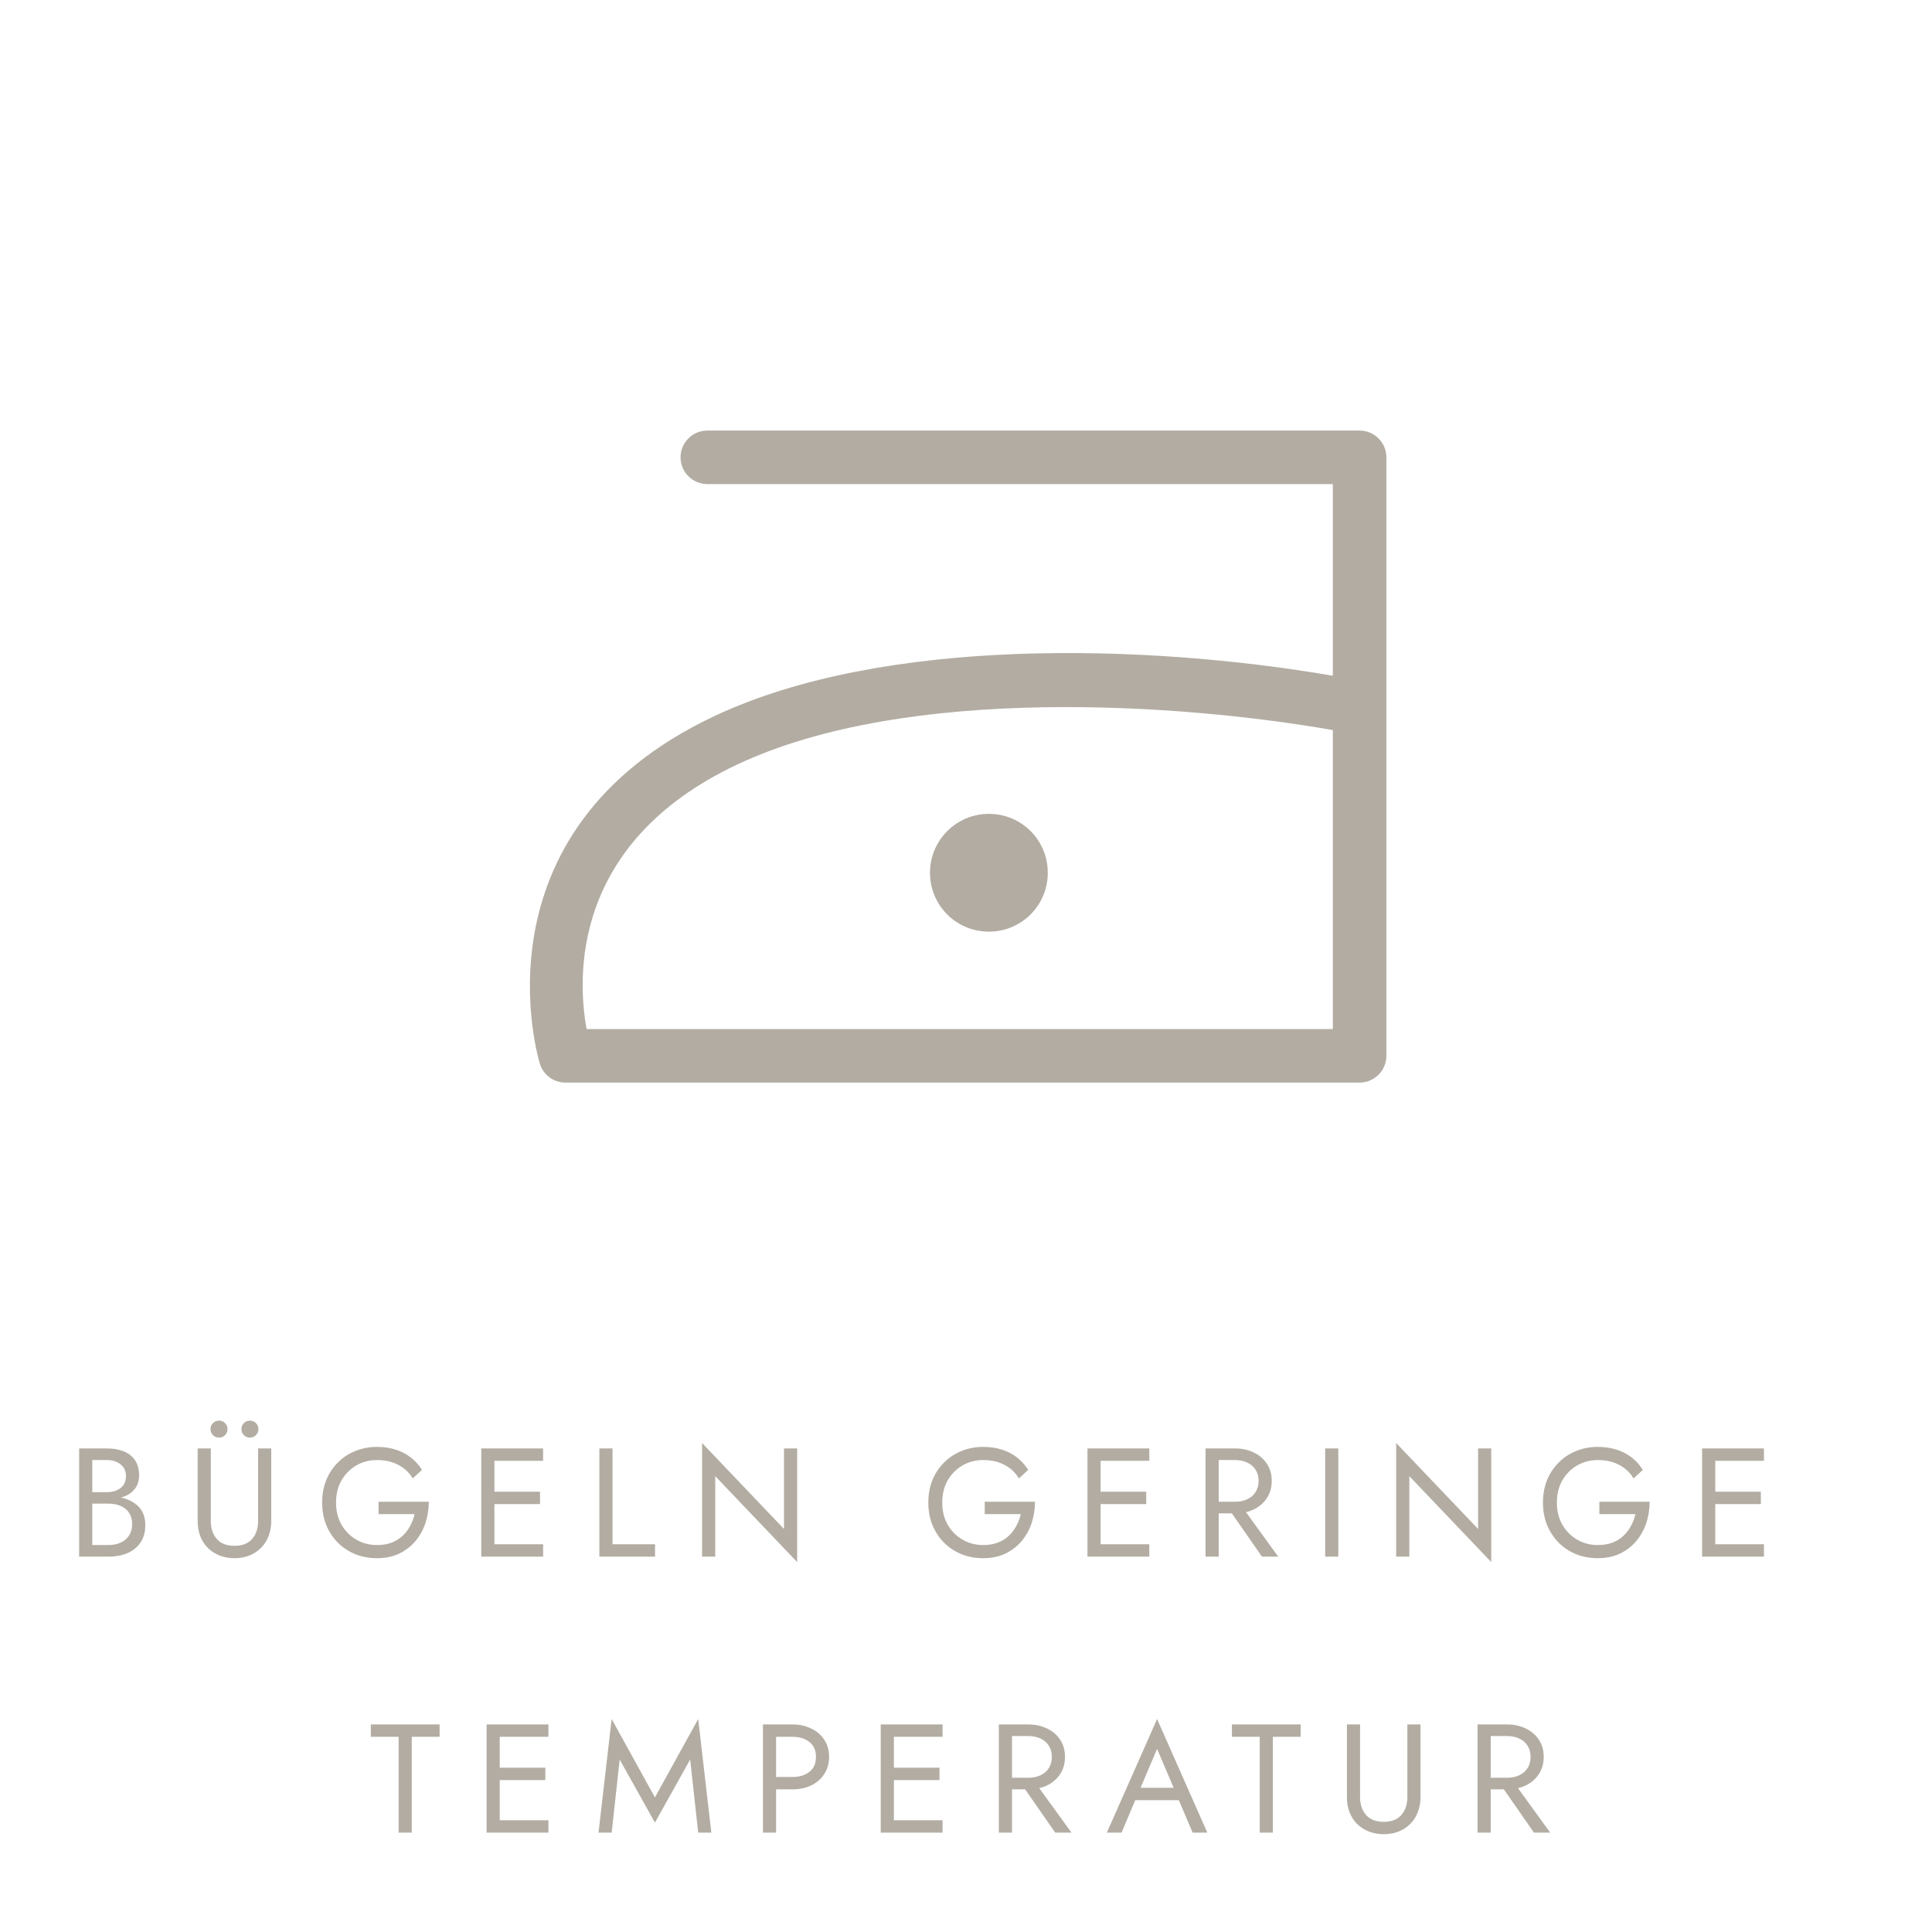 <svg width="175" height="175" viewBox="0 0 175 175" fill="none" xmlns="http://www.w3.org/2000/svg">
<path d="M8.107 135.82V135.162H9.689C10.015 135.162 10.309 135.106 10.571 134.994C10.832 134.882 11.037 134.719 11.187 134.504C11.336 134.289 11.411 134.028 11.411 133.72C11.411 133.253 11.248 132.894 10.921 132.642C10.594 132.381 10.184 132.25 9.689 132.25H8.359V139.95H9.829C10.249 139.95 10.617 139.875 10.935 139.726C11.261 139.577 11.514 139.362 11.691 139.082C11.877 138.802 11.971 138.461 11.971 138.06C11.971 137.761 11.919 137.495 11.817 137.262C11.714 137.029 11.565 136.833 11.369 136.674C11.182 136.515 10.958 136.399 10.697 136.324C10.435 136.24 10.146 136.198 9.829 136.198H8.107V135.54H9.829C10.305 135.54 10.743 135.591 11.145 135.694C11.546 135.797 11.896 135.955 12.195 136.17C12.503 136.375 12.741 136.641 12.909 136.968C13.077 137.295 13.161 137.682 13.161 138.13C13.161 138.774 13.011 139.311 12.713 139.74C12.424 140.16 12.027 140.477 11.523 140.692C11.028 140.897 10.463 141 9.829 141H7.169V131.2H9.689C10.277 131.2 10.786 131.289 11.215 131.466C11.653 131.643 11.994 131.914 12.237 132.278C12.479 132.633 12.601 133.09 12.601 133.65C12.601 134.107 12.479 134.499 12.237 134.826C11.994 135.153 11.653 135.4 11.215 135.568C10.786 135.736 10.277 135.82 9.689 135.82H8.107ZM17.905 131.2H19.096V137.78C19.096 138.452 19.277 138.993 19.642 139.404C20.006 139.815 20.538 140.02 21.238 140.02C21.938 140.02 22.47 139.815 22.834 139.404C23.198 138.993 23.38 138.452 23.38 137.78V131.2H24.57V137.78C24.57 138.265 24.49 138.713 24.331 139.124C24.182 139.535 23.958 139.889 23.66 140.188C23.37 140.487 23.02 140.72 22.61 140.888C22.199 141.056 21.741 141.14 21.238 141.14C20.733 141.14 20.276 141.056 19.866 140.888C19.455 140.72 19.1 140.487 18.802 140.188C18.512 139.889 18.288 139.535 18.13 139.124C17.98 138.713 17.905 138.265 17.905 137.78V131.2ZM21.867 129.45C21.867 129.235 21.942 129.053 22.091 128.904C22.25 128.755 22.432 128.68 22.637 128.68C22.852 128.68 23.034 128.755 23.183 128.904C23.333 129.053 23.407 129.235 23.407 129.45C23.407 129.655 23.333 129.837 23.183 129.996C23.034 130.145 22.852 130.22 22.637 130.22C22.432 130.22 22.25 130.145 22.091 129.996C21.942 129.837 21.867 129.655 21.867 129.45ZM19.067 129.45C19.067 129.235 19.142 129.053 19.291 128.904C19.45 128.755 19.632 128.68 19.837 128.68C20.052 128.68 20.234 128.755 20.384 128.904C20.533 129.053 20.608 129.235 20.608 129.45C20.608 129.655 20.533 129.837 20.384 129.996C20.234 130.145 20.052 130.22 19.837 130.22C19.632 130.22 19.45 130.145 19.291 129.996C19.142 129.837 19.067 129.655 19.067 129.45ZM34.289 137.15V136.03H38.839C38.839 136.711 38.736 137.36 38.531 137.976C38.326 138.583 38.023 139.124 37.621 139.6C37.22 140.076 36.725 140.454 36.137 140.734C35.559 141.005 34.896 141.14 34.149 141.14C33.44 141.14 32.782 141.019 32.175 140.776C31.569 140.524 31.041 140.174 30.593 139.726C30.145 139.269 29.795 138.732 29.543 138.116C29.3 137.5 29.179 136.828 29.179 136.1C29.179 135.372 29.3 134.7 29.543 134.084C29.795 133.468 30.145 132.936 30.593 132.488C31.041 132.031 31.569 131.681 32.175 131.438C32.782 131.186 33.44 131.06 34.149 131.06C34.756 131.06 35.311 131.139 35.815 131.298C36.328 131.457 36.786 131.69 37.187 131.998C37.598 132.306 37.943 132.689 38.223 133.146L37.383 133.916C37.075 133.393 36.646 132.987 36.095 132.698C35.544 132.399 34.896 132.25 34.149 132.25C33.459 132.25 32.833 132.413 32.273 132.74C31.713 133.067 31.265 133.519 30.929 134.098C30.602 134.667 30.439 135.335 30.439 136.1C30.439 136.856 30.602 137.523 30.929 138.102C31.265 138.681 31.713 139.133 32.273 139.46C32.833 139.787 33.459 139.95 34.149 139.95C34.635 139.95 35.069 139.88 35.451 139.74C35.843 139.591 36.179 139.385 36.459 139.124C36.739 138.863 36.968 138.564 37.145 138.228C37.332 137.892 37.467 137.533 37.551 137.15H34.289ZM44.253 141V139.88H49.195V141H44.253ZM44.253 132.32V131.2H49.195V132.32H44.253ZM44.253 136.24V135.12H48.915V136.24H44.253ZM43.595 131.2H44.785V141H43.595V131.2ZM54.292 131.2H55.482V139.88H59.332V141H54.292V131.2ZM71.015 131.2H72.205V141.49L64.785 133.706V141H63.595V130.71L71.015 138.494V131.2ZM89.197 137.15V136.03H93.747C93.747 136.711 93.645 137.36 93.439 137.976C93.234 138.583 92.931 139.124 92.529 139.6C92.128 140.076 91.633 140.454 91.045 140.734C90.467 141.005 89.804 141.14 89.057 141.14C88.348 141.14 87.69 141.019 87.083 140.776C86.477 140.524 85.949 140.174 85.501 139.726C85.053 139.269 84.703 138.732 84.451 138.116C84.209 137.5 84.087 136.828 84.087 136.1C84.087 135.372 84.209 134.7 84.451 134.084C84.703 133.468 85.053 132.936 85.501 132.488C85.949 132.031 86.477 131.681 87.083 131.438C87.69 131.186 88.348 131.06 89.057 131.06C89.664 131.06 90.219 131.139 90.723 131.298C91.237 131.457 91.694 131.69 92.095 131.998C92.506 132.306 92.851 132.689 93.131 133.146L92.291 133.916C91.983 133.393 91.554 132.987 91.003 132.698C90.453 132.399 89.804 132.25 89.057 132.25C88.367 132.25 87.741 132.413 87.181 132.74C86.621 133.067 86.173 133.519 85.837 134.098C85.511 134.667 85.347 135.335 85.347 136.1C85.347 136.856 85.511 137.523 85.837 138.102C86.173 138.681 86.621 139.133 87.181 139.46C87.741 139.787 88.367 139.95 89.057 139.95C89.543 139.95 89.977 139.88 90.359 139.74C90.751 139.591 91.087 139.385 91.367 139.124C91.647 138.863 91.876 138.564 92.053 138.228C92.24 137.892 92.375 137.533 92.459 137.15H89.197ZM99.161 141V139.88H104.103V141H99.161ZM99.161 132.32V131.2H104.103V132.32H99.161ZM99.161 136.24V135.12H103.823V136.24H99.161ZM98.503 131.2H99.693V141H98.503V131.2ZM110.95 136.17H112.28L115.78 141H114.31L110.95 136.17ZM109.2 131.2H110.39V141H109.2V131.2ZM109.858 132.25V131.2H111.86C112.495 131.2 113.059 131.321 113.554 131.564C114.058 131.797 114.455 132.133 114.744 132.572C115.043 133.011 115.192 133.533 115.192 134.14C115.192 134.737 115.043 135.26 114.744 135.708C114.455 136.147 114.058 136.487 113.554 136.73C113.059 136.963 112.495 137.08 111.86 137.08H109.858V136.03H111.86C112.28 136.03 112.649 135.955 112.966 135.806C113.293 135.657 113.545 135.442 113.722 135.162C113.909 134.882 114.002 134.541 114.002 134.14C114.002 133.739 113.909 133.398 113.722 133.118C113.545 132.838 113.293 132.623 112.966 132.474C112.649 132.325 112.28 132.25 111.86 132.25H109.858ZM120.034 131.2H121.224V141H120.034V131.2ZM133.886 131.2H135.076V141.49L127.656 133.706V141H126.466V130.71L133.886 138.494V131.2ZM144.871 137.15V136.03H149.421C149.421 136.711 149.319 137.36 149.113 137.976C148.908 138.583 148.605 139.124 148.203 139.6C147.802 140.076 147.307 140.454 146.719 140.734C146.141 141.005 145.478 141.14 144.731 141.14C144.022 141.14 143.364 141.019 142.757 140.776C142.151 140.524 141.623 140.174 141.175 139.726C140.727 139.269 140.377 138.732 140.125 138.116C139.883 137.5 139.761 136.828 139.761 136.1C139.761 135.372 139.883 134.7 140.125 134.084C140.377 133.468 140.727 132.936 141.175 132.488C141.623 132.031 142.151 131.681 142.757 131.438C143.364 131.186 144.022 131.06 144.731 131.06C145.338 131.06 145.893 131.139 146.397 131.298C146.911 131.457 147.368 131.69 147.769 131.998C148.18 132.306 148.525 132.689 148.805 133.146L147.965 133.916C147.657 133.393 147.228 132.987 146.677 132.698C146.127 132.399 145.478 132.25 144.731 132.25C144.041 132.25 143.415 132.413 142.855 132.74C142.295 133.067 141.847 133.519 141.511 134.098C141.185 134.667 141.021 135.335 141.021 136.1C141.021 136.856 141.185 137.523 141.511 138.102C141.847 138.681 142.295 139.133 142.855 139.46C143.415 139.787 144.041 139.95 144.731 139.95C145.217 139.95 145.651 139.88 146.033 139.74C146.425 139.591 146.761 139.385 147.041 139.124C147.321 138.863 147.55 138.564 147.727 138.228C147.914 137.892 148.049 137.533 148.133 137.15H144.871ZM154.835 141V139.88H159.777V141H154.835ZM154.835 132.32V131.2H159.777V132.32H154.835ZM154.835 136.24V135.12H159.497V136.24H154.835ZM154.177 131.2H155.367V141H154.177V131.2ZM33.588 157.32V156.2H39.818V157.32H37.298V166H36.108V157.32H33.588ZM44.734 166V164.88H49.676V166H44.734ZM44.734 157.32V156.2H49.676V157.32H44.734ZM44.734 161.24V160.12H49.396V161.24H44.734ZM44.076 156.2H45.266V166H44.076V156.2ZM56.131 159.378L55.403 166H54.213L55.403 155.71L59.323 162.808L63.243 155.71L64.433 166H63.243L62.515 159.378L59.323 165.09L56.131 159.378ZM69.107 156.2H70.297V166H69.107V156.2ZM69.765 157.32V156.2H71.767C72.402 156.2 72.967 156.321 73.461 156.564C73.965 156.797 74.362 157.133 74.651 157.572C74.95 158.011 75.099 158.533 75.099 159.14C75.099 159.737 74.95 160.26 74.651 160.708C74.362 161.147 73.965 161.487 73.461 161.73C72.967 161.963 72.402 162.08 71.767 162.08H69.765V160.96H71.767C72.402 160.96 72.915 160.806 73.307 160.498C73.709 160.19 73.909 159.737 73.909 159.14C73.909 158.533 73.709 158.081 73.307 157.782C72.915 157.474 72.402 157.32 71.767 157.32H69.765ZM80.435 166V164.88H85.377V166H80.435ZM80.435 157.32V156.2H85.377V157.32H80.435ZM80.435 161.24V160.12H85.097V161.24H80.435ZM79.777 156.2H80.967V166H79.777V156.2ZM92.225 161.17H93.555L97.055 166H95.585L92.225 161.17ZM90.475 156.2H91.665V166H90.475V156.2ZM91.132 157.25V156.2H93.135C93.769 156.2 94.334 156.321 94.829 156.564C95.332 156.797 95.729 157.133 96.019 157.572C96.317 158.011 96.466 158.533 96.466 159.14C96.466 159.737 96.317 160.26 96.019 160.708C95.729 161.147 95.332 161.487 94.829 161.73C94.334 161.963 93.769 162.08 93.135 162.08H91.132V161.03H93.135C93.555 161.03 93.923 160.955 94.24 160.806C94.567 160.657 94.819 160.442 94.996 160.162C95.183 159.882 95.276 159.541 95.276 159.14C95.276 158.739 95.183 158.398 94.996 158.118C94.819 157.838 94.567 157.623 94.24 157.474C93.923 157.325 93.555 157.25 93.135 157.25H91.132ZM102.246 163.06L102.666 161.94H107.006L107.426 163.06H102.246ZM104.808 158.412L103.156 162.304L103.044 162.556L101.588 166H100.258L104.808 155.71L109.358 166H108.028L106.6 162.64L106.488 162.36L104.808 158.412ZM111.586 157.32V156.2H117.816V157.32H115.296V166H114.106V157.32H111.586ZM122.004 156.2H123.194V162.78C123.194 163.452 123.376 163.993 123.74 164.404C124.104 164.815 124.636 165.02 125.336 165.02C126.036 165.02 126.568 164.815 126.932 164.404C127.296 163.993 127.478 163.452 127.478 162.78V156.2H128.668V162.78C128.668 163.265 128.589 163.713 128.43 164.124C128.281 164.535 128.057 164.889 127.758 165.188C127.469 165.487 127.119 165.72 126.708 165.888C126.297 166.056 125.84 166.14 125.336 166.14C124.832 166.14 124.375 166.056 123.964 165.888C123.553 165.72 123.199 165.487 122.9 165.188C122.611 164.889 122.387 164.535 122.228 164.124C122.079 163.713 122.004 163.265 122.004 162.78V156.2ZM135.588 161.17H136.918L140.418 166H138.948L135.588 161.17ZM133.838 156.2H135.028V166H133.838V156.2ZM134.496 157.25V156.2H136.498C137.132 156.2 137.697 156.321 138.192 156.564C138.696 156.797 139.092 157.133 139.382 157.572C139.68 158.011 139.83 158.533 139.83 159.14C139.83 159.737 139.68 160.26 139.382 160.708C139.092 161.147 138.696 161.487 138.192 161.73C137.697 161.963 137.132 162.08 136.498 162.08H134.496V161.03H136.498C136.918 161.03 137.286 160.955 137.604 160.806C137.93 160.657 138.182 160.442 138.36 160.162C138.546 159.882 138.64 159.541 138.64 159.14C138.64 158.739 138.546 158.398 138.36 158.118C138.182 157.838 137.93 157.623 137.604 157.474C137.286 157.325 136.918 157.25 136.498 157.25H134.496Z" fill="#B2ACA2"/>
<path d="M89.573 73.72C86.64 73.72 84.239 76.096 84.239 79.054C84.239 82.012 86.615 84.388 89.573 84.388C92.531 84.388 94.907 82.012 94.907 79.054C94.907 76.096 92.531 73.72 89.573 73.72Z" fill="#B2ACA2"/>
<path d="M125.578 95.637V41.425C125.578 40.091 124.486 39 123.153 39H64.067C62.734 39 61.643 40.091 61.643 41.425C61.643 42.758 62.734 43.849 64.067 43.849H120.728V61.209C103.781 58.299 80.021 57.645 64.698 64.87C42.416 75.368 48.841 96.17 48.914 96.389C49.229 97.383 50.175 98.062 51.217 98.062H123.153C124.486 98.062 125.578 96.971 125.578 95.637ZM120.728 93.213H53.133C52.308 88.703 51.629 76.386 66.758 69.258C82.203 61.984 107.03 63.73 120.728 66.13V93.213Z" fill="#B2ACA2"/>
</svg>
